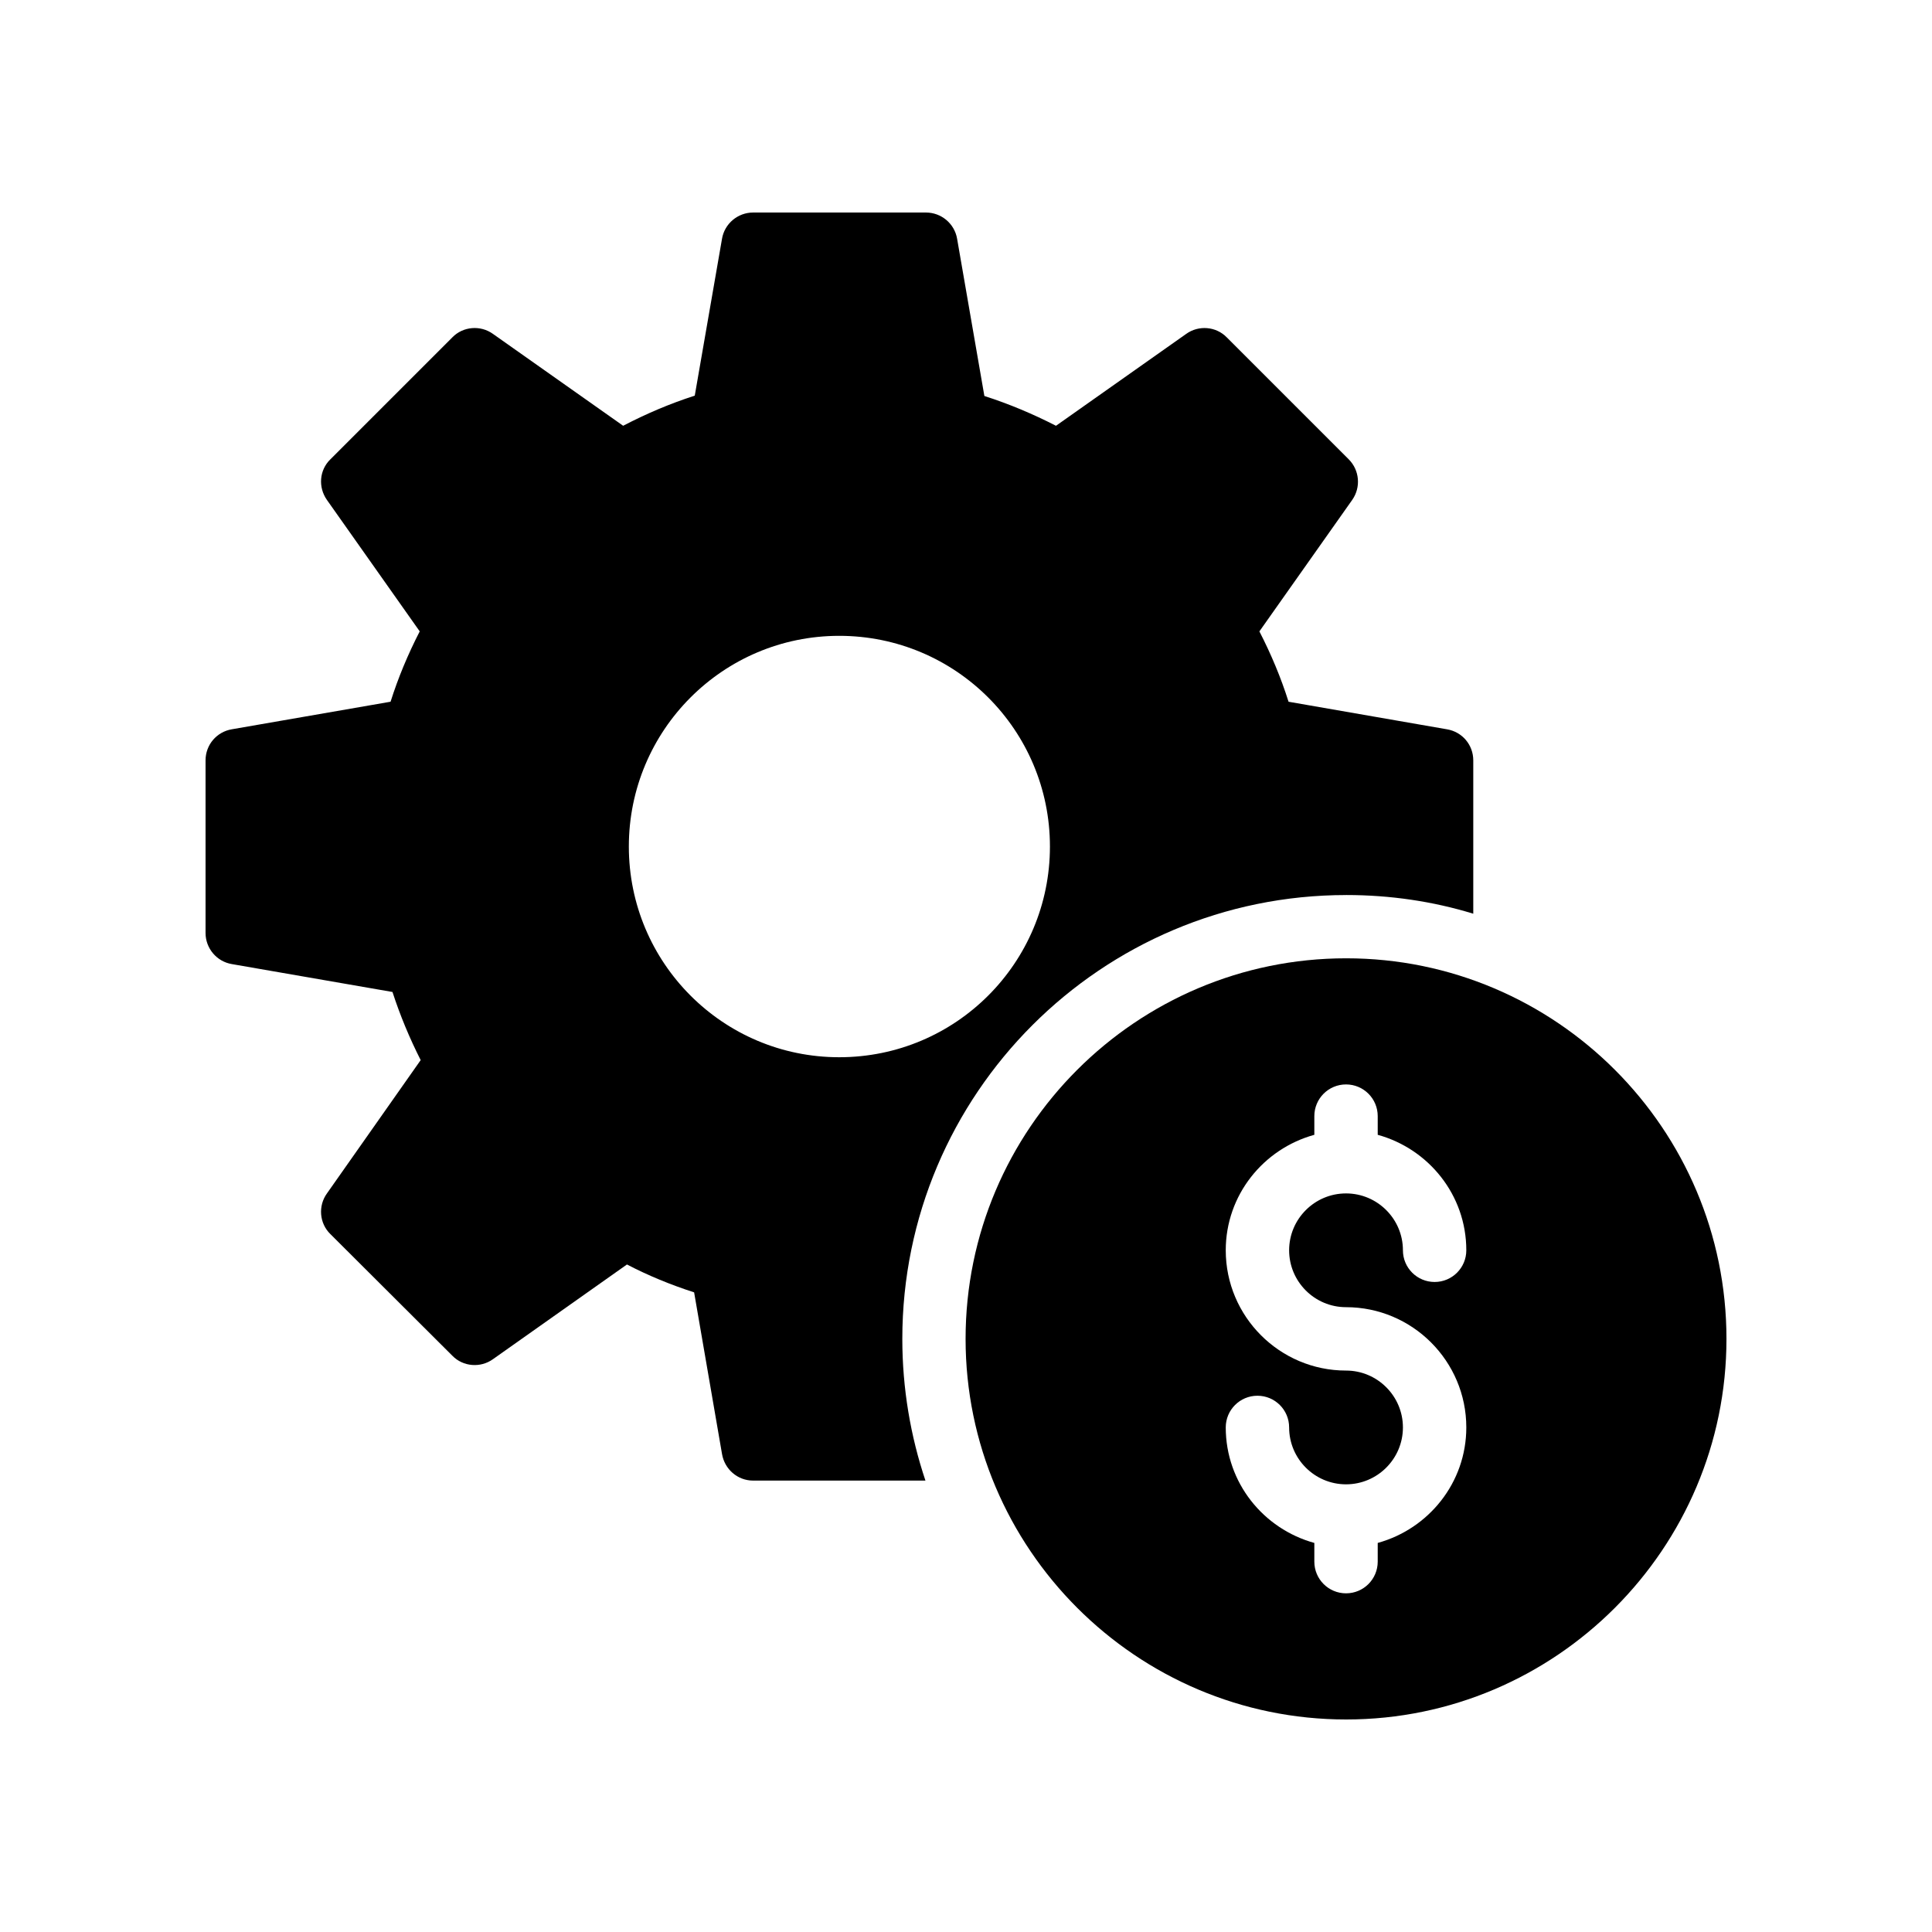 <?xml version="1.0" encoding="UTF-8"?>
<!-- Uploaded to: SVG Repo, www.svgrepo.com, Generator: SVG Repo Mixer Tools -->
<svg fill="#000000" width="800px" height="800px" version="1.1" viewBox="144 144 512 512" xmlns="http://www.w3.org/2000/svg">
 <g>
  <path d="m500.76 381.19c11.672 0 23.008 1.68 33.672 4.953v-40.641c0-4.113-2.938-7.559-6.969-8.23l-41.984-7.305c-2.016-6.383-4.617-12.594-7.727-18.641l24.602-34.848c2.352-3.359 1.93-7.894-0.922-10.746l-32.328-32.328c-2.856-2.938-7.473-3.273-10.746-0.922l-34.512 24.352c-6.047-3.106-12.426-5.793-18.977-7.894l-7.223-41.648c-0.672-4.031-4.199-6.969-8.23-6.969h-45.848c-4.031 0-7.559 2.938-8.23 6.969l-7.219 41.562c-6.551 2.098-12.848 4.785-18.977 7.977l-34.512-24.352c-3.273-2.352-7.894-2.016-10.75 0.922l-32.328 32.328c-2.938 2.856-3.273 7.391-0.922 10.746l24.602 34.848c-3.106 6.047-5.711 12.258-7.727 18.641l-42.066 7.305c-4.027 0.676-6.965 4.121-6.965 8.234v45.762c0 4.031 2.938 7.559 6.969 8.23l42.57 7.391c2.016 6.215 4.535 12.258 7.473 18.055l-24.855 35.352c-2.352 3.273-2.016 7.894 0.922 10.75l32.328 32.242c2.856 2.938 7.473 3.273 10.75 0.922l35.52-25.105c5.625 2.938 11.586 5.375 17.801 7.391l7.391 42.824c0.672 4.031 4.113 7.055 8.23 7.055h45.68c-3.945-11.754-6.129-24.434-6.129-37.535-0.004-64.914 52.727-117.64 117.64-117.64zm-190.11-12.848c0-30.816 24.938-55.84 55.754-55.84 30.898 0 55.84 25.023 55.84 55.84s-24.938 55.836-55.84 55.836c-30.816 0-55.754-25.02-55.754-55.836z"/>
  <path d="m500.75 397.96c-55.629 0-100.86 45.223-100.86 100.86 0 55.551 45.227 100.86 100.86 100.86 55.551 0 100.78-45.305 100.78-100.86 0-55.633-45.227-100.86-100.78-100.86zm-0.039 92.457c17.574 0 31.875 14.293 31.875 31.867 0 14.648-9.992 26.895-23.477 30.609v4.957c0 4.641-3.754 8.398-8.398 8.398-4.641 0-8.398-3.754-8.398-8.398v-4.957c-13.484-3.715-23.477-15.961-23.477-30.609 0-4.641 3.754-8.398 8.398-8.398 4.641 0 8.398 3.754 8.398 8.398 0 8.316 6.766 15.078 15.078 15.078 8.316 0 15.078-6.766 15.078-15.078 0-8.305-6.766-15.07-15.078-15.07-17.574 0-31.875-14.301-31.875-31.875 0-14.648 9.992-26.891 23.477-30.602v-4.953c0-4.641 3.754-8.398 8.398-8.398 4.641 0 8.398 3.754 8.398 8.398v4.953c13.484 3.711 23.477 15.953 23.477 30.602 0 4.641-3.754 8.398-8.398 8.398-4.641 0-8.398-3.754-8.398-8.398 0-8.305-6.766-15.07-15.078-15.07-8.316 0-15.078 6.766-15.078 15.07 0 8.312 6.762 15.078 15.078 15.078z"/>
 </g>
</svg>